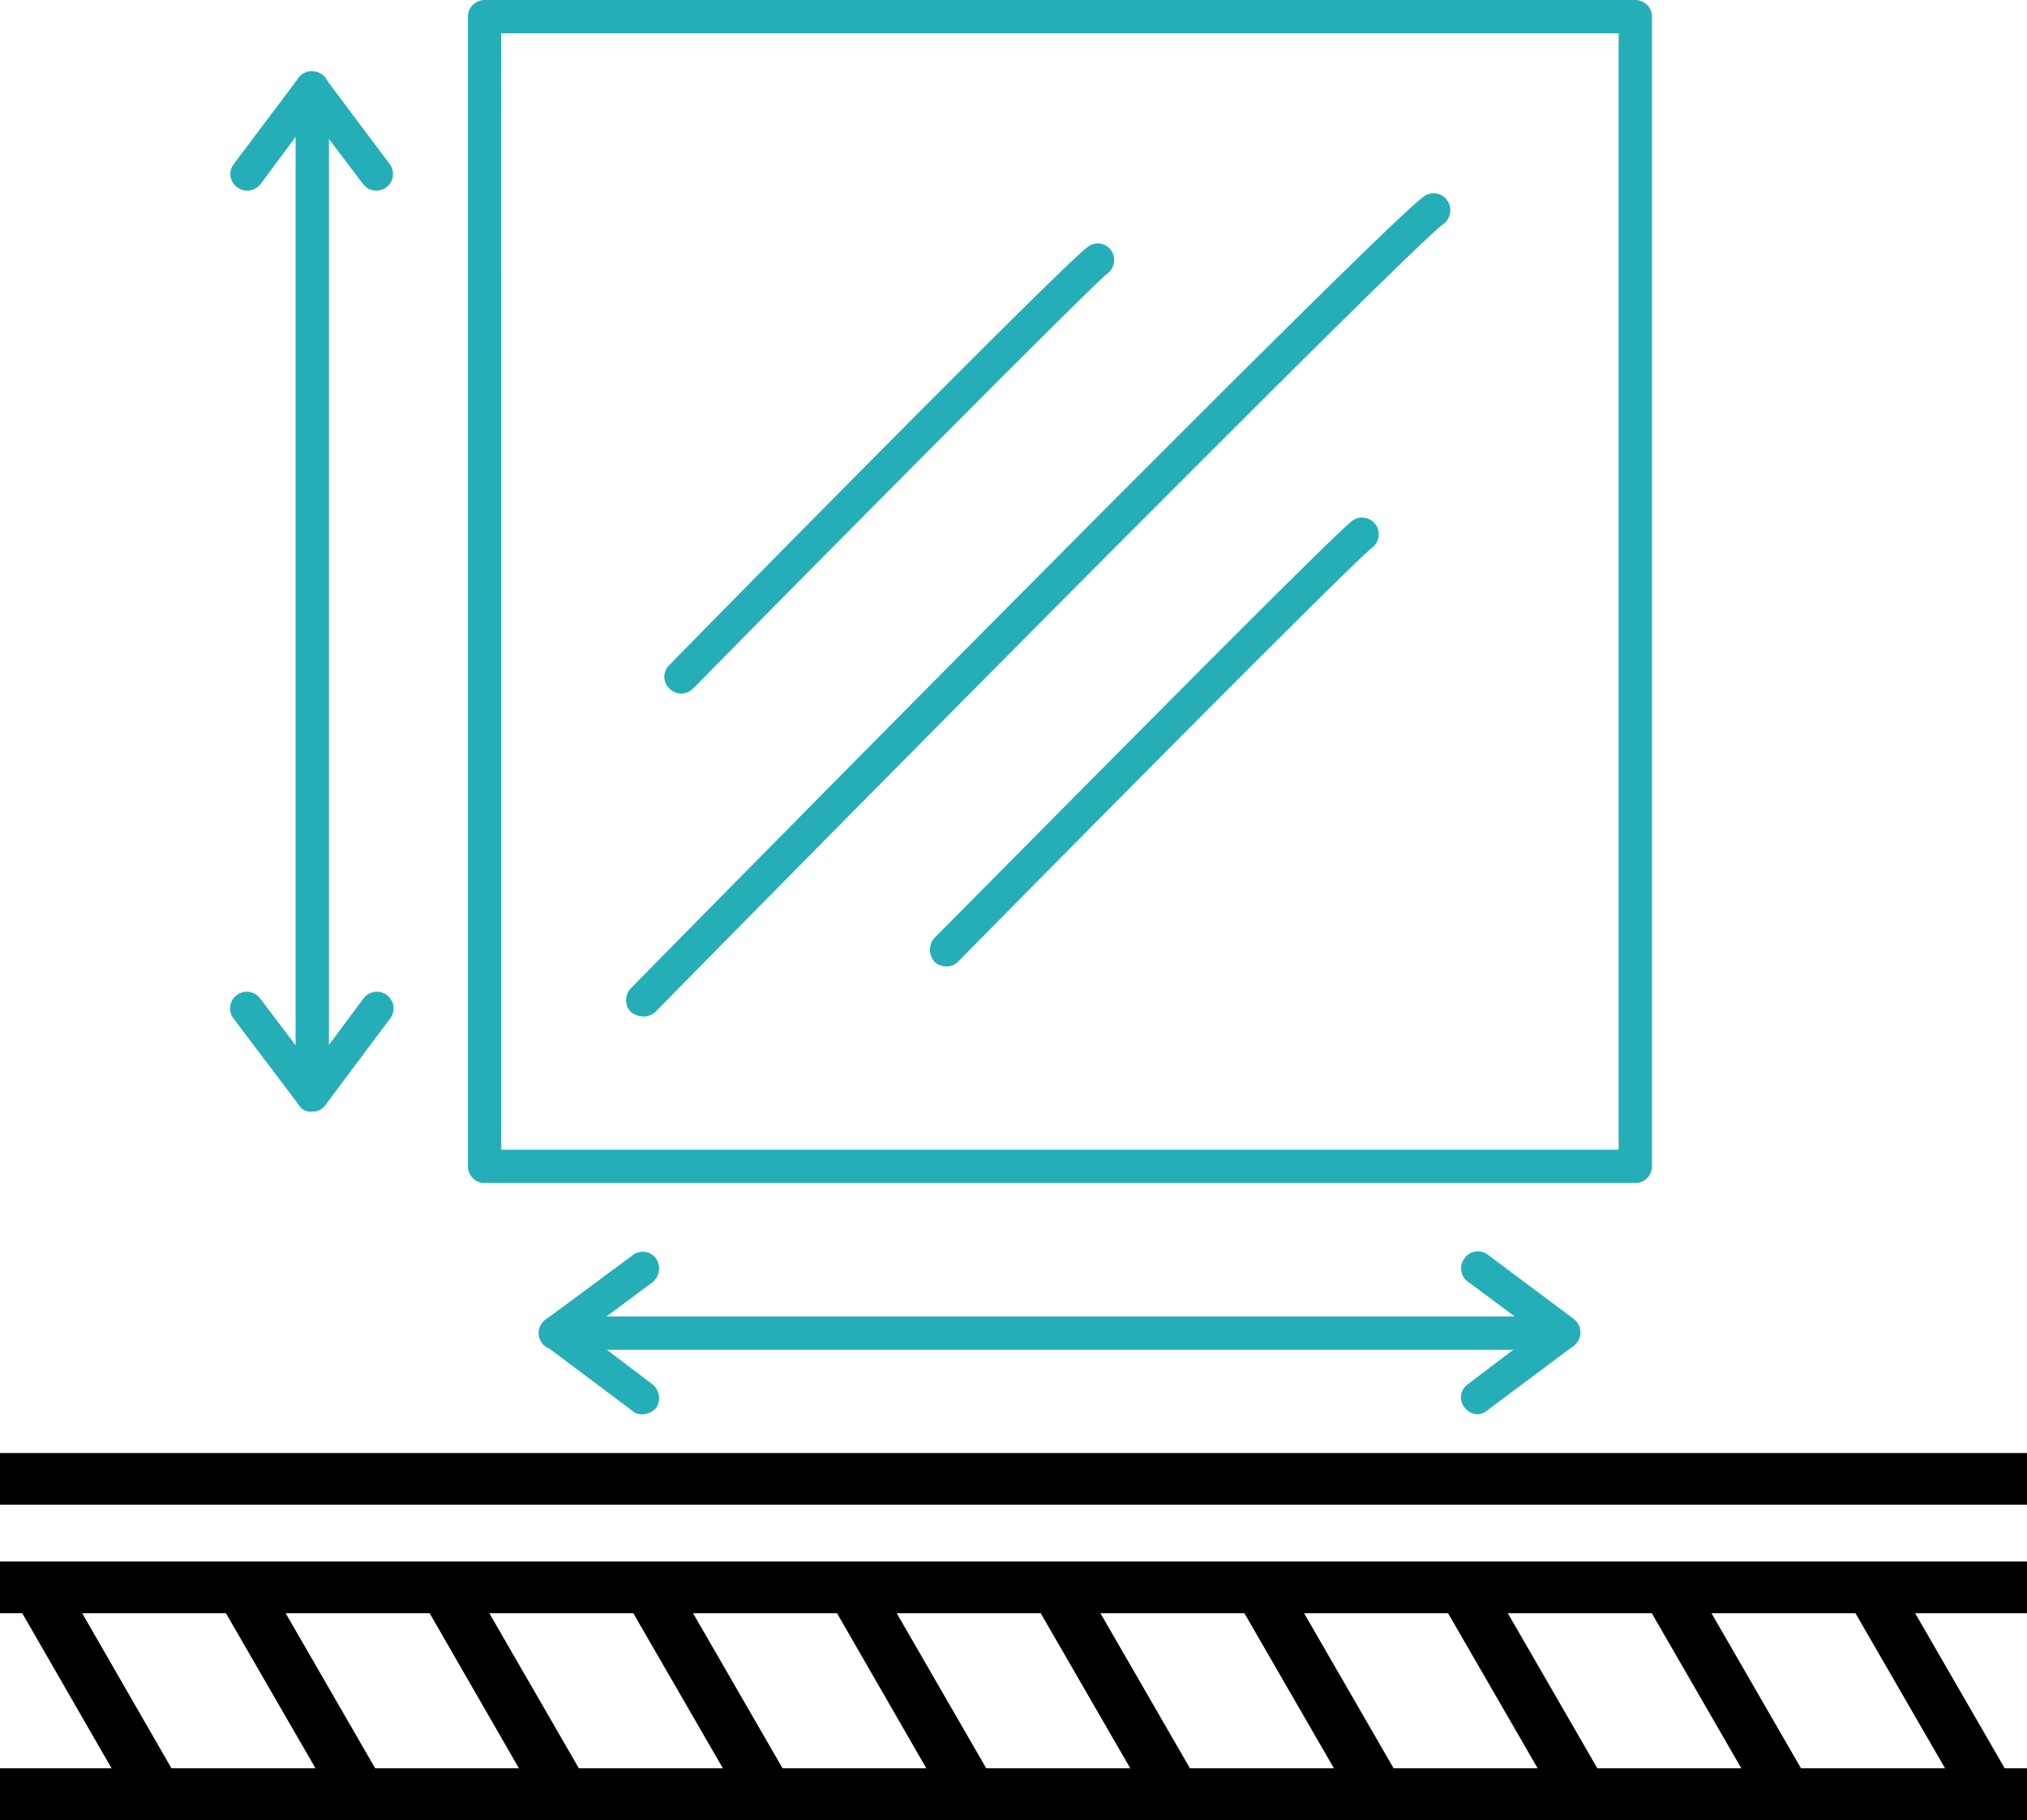 <svg xmlns="http://www.w3.org/2000/svg" viewBox="0 0 431.34 387.34"><defs><style>.cls-1{fill:#25aeb8;fill-rule:evenodd;}</style></defs><g id="Layer_2" data-name="Layer 2"><g id="Line"><path d="M0,343.34H4.74l19,33H0v11H431.34v-11H426.6l-19.06-33h23.8v-11H0Zm394.84,0,19.06,33H383.25l-19.05-33Zm-43.34,0,19.05,33H339.91l-19.05-33Zm-43.35,0,19.06,33H296.56l-19.05-33Zm-43.34,0,19.05,33H253.22l-19.05-33Zm-43.35,0,19.06,33H209.87l-19.05-33Zm-43.34,0,19,33H166.53l-19.05-33Zm-43.35,0,19.06,33H123.18l-19.05-33Zm-43.34,0,19,33H79.84l-19.05-33Zm-43.35,0,19.06,33H36.49l-19-33Z"/><path d="M0,309.24H431.34v11H0Z"/><g id="Layer_4" data-name="Layer 4"><path class="cls-1" d="M348,251.78H103.12a3.56,3.56,0,0,1-3.55-3.54V3.54A3.56,3.56,0,0,1,103.12,0H348a3.55,3.55,0,0,1,3.54,3.54v244.7A3.55,3.55,0,0,1,348,251.78Zm-241.33-7.09H344.44V7.09H106.66Zm-40.22-8.15A3.44,3.44,0,0,1,62.9,233V18.78a3.34,3.34,0,0,1,3.54-3.54A3.44,3.44,0,0,1,70,18.78V233A3.54,3.54,0,0,1,66.44,236.54Z"/><path class="cls-1" d="M52.62,40.58a3.43,3.43,0,0,1-2.13-.71,3.47,3.47,0,0,1-.71-5L63.6,16.48a3.51,3.51,0,0,1,5.5,0L82.92,34.91a3.54,3.54,0,1,1-5.67,4.25l-11-14.53L55.45,39.16A3.7,3.7,0,0,1,52.62,40.58Zm13.82,196a2.89,2.89,0,0,1-2.84-1.41L49.78,216.88a3.55,3.55,0,1,1,5.67-4.26l11,14.53,10.81-14.53a3.55,3.55,0,1,1,5.67,4.26L69.27,235.13A3.21,3.21,0,0,1,66.44,236.54Zm266.31,50.68H118.36a3.55,3.55,0,1,1,0-7.09H332.75a3.55,3.55,0,0,1,0,7.09Z"/><path class="cls-1" d="M136.61,301a2.67,2.67,0,0,1-2-.71l-18.43-13.82a3.45,3.45,0,0,1-1.42-2.84,3.69,3.69,0,0,1,1.42-2.83l18.43-13.64a3.49,3.49,0,0,1,5,.7,3.82,3.82,0,0,1-.71,5l-14.53,10.8,14.53,11a3.78,3.78,0,0,1,.71,5A4,4,0,0,1,136.61,301Zm177.89,0a3.71,3.71,0,0,1-2.84-1.42,3.45,3.45,0,0,1,.71-5l14.53-11-14.53-10.8a3.5,3.5,0,0,1-.71-5,3.46,3.46,0,0,1,5-.7l18.25,13.64a3.56,3.56,0,0,1,0,5.67l-18.25,13.64A3.71,3.71,0,0,1,314.5,301Zm-177.72-84.7a4.25,4.25,0,0,1-2.48-.88,3.63,3.63,0,0,1,0-5.14C150.6,193.66,294.48,47.66,303,41.82a3.5,3.5,0,0,1,5,.88,3.66,3.66,0,0,1-.88,5c-6,4.26-103.66,102.59-167.62,167.62A3.9,3.9,0,0,1,136.78,216.34Zm64.68-10.63a3.54,3.54,0,0,1-2.49-.88,3.82,3.82,0,0,1-.17-5.14c14.17-14.18,84.69-85.76,89.12-88.95a3.57,3.57,0,0,1,4.08,5.85c-3.72,2.83-54.75,54.22-88.06,88.06A3.5,3.5,0,0,1,201.46,205.71ZM144.93,147.6a3.51,3.51,0,0,1-2.48-1.07,3.42,3.42,0,0,1,0-5c14-14.35,84.52-85.93,89-88.95a3.45,3.45,0,0,1,5,.71,3.63,3.63,0,0,1-.89,5c-3.54,2.84-54.57,54.22-88.06,88.24A3.49,3.49,0,0,1,144.93,147.6Z"/></g></g></g></svg>